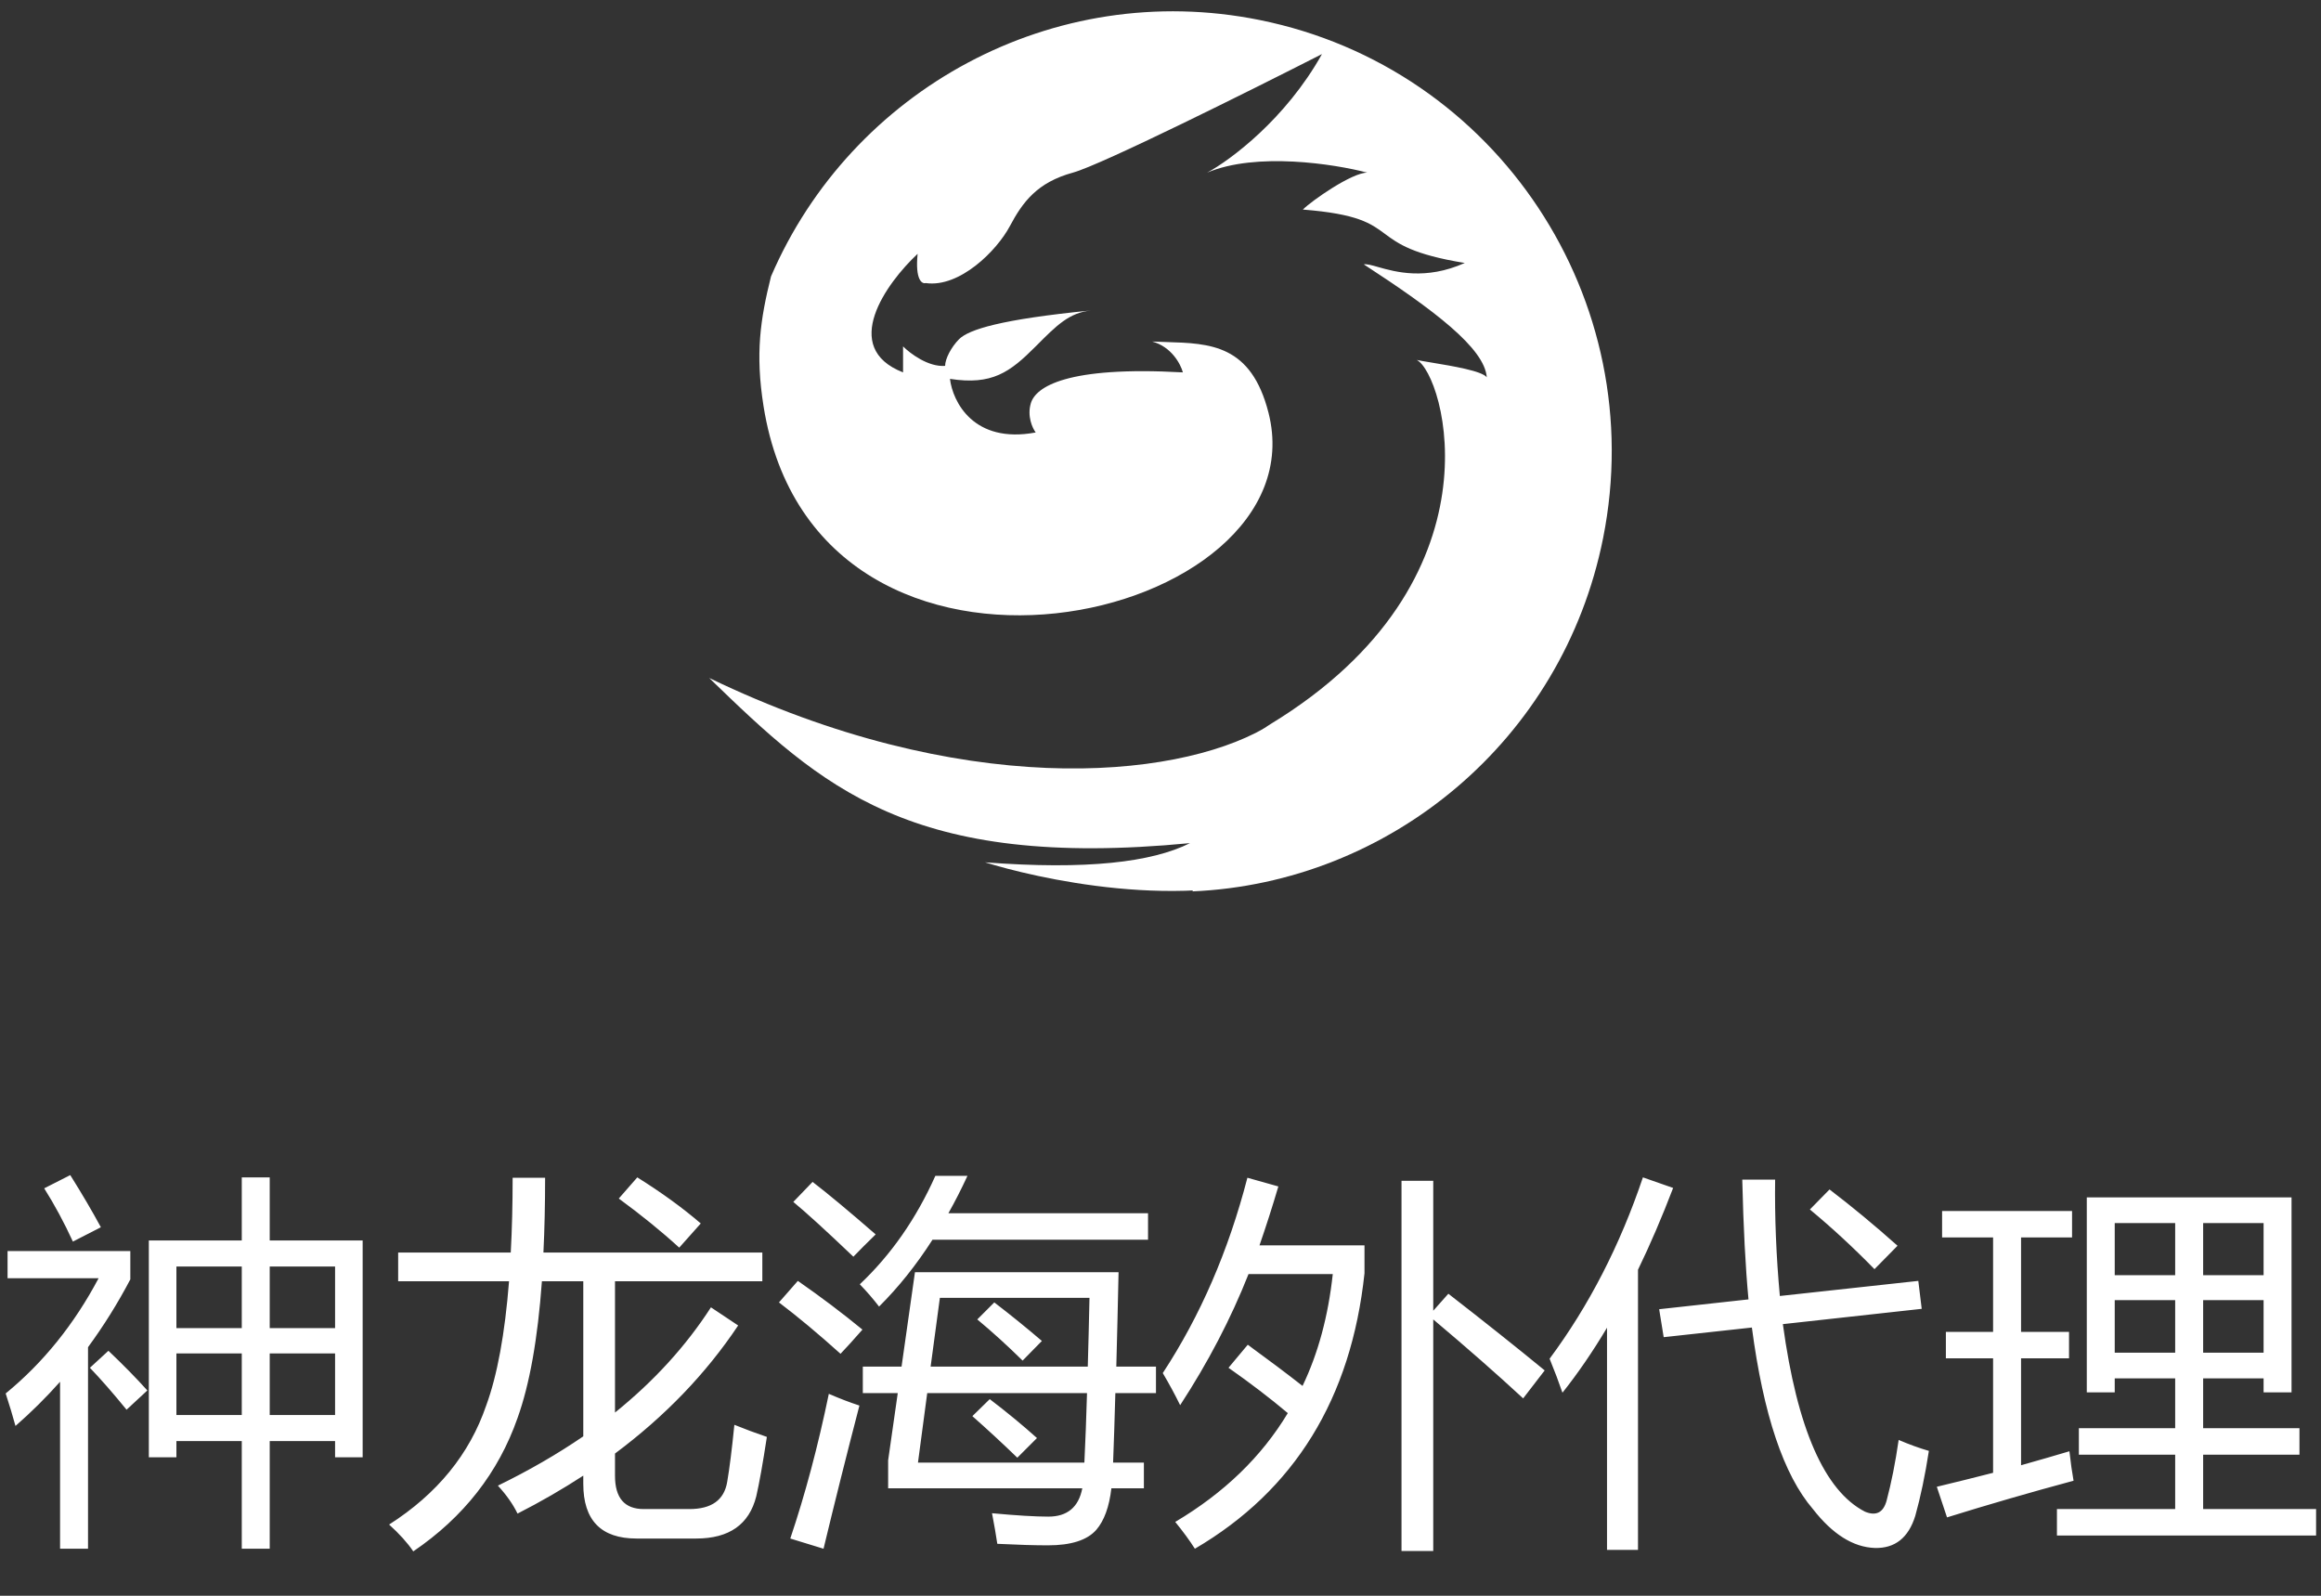 <svg width="144" height="99" viewBox="0 0 144 99" fill="none" xmlns="http://www.w3.org/2000/svg">
<rect x="0" y="0" width="144" height="99" fill="#333333" stroke="none"/>
<g id="Group 1000006148">
<g id="Group 1000005813">
<path id="&#231;&#165;&#158;&#233;&#190;&#153;&#230;&#181;&#183;&#229;&#164;&#150;&#228;&#187;&#163;&#231;&#144;&#134;" d="M15 73.043H16.734V76.957H22.5V90.41H20.789V89.402H16.734V96.082H15V89.402H10.945V90.41H9.234V76.957H15V73.043ZM0.469 79.301V77.613H8.086V79.371C7.305 80.856 6.43 82.258 5.461 83.578V96.082H3.727V85.723C2.867 86.691 1.945 87.606 0.961 88.465C0.789 87.84 0.586 87.168 0.352 86.449C2.68 84.543 4.602 82.16 6.117 79.301H0.469ZM16.734 87.785H20.789V83.965H16.734V87.785ZM10.945 78.574V82.394H15V78.574H10.945ZM20.789 78.574H16.734V82.394H20.789V78.574ZM10.945 87.785H15V83.965H10.945V87.785ZM2.742 73.723L4.359 72.902C5.094 74.074 5.727 75.152 6.258 76.137L4.523 77.027C3.977 75.84 3.383 74.738 2.742 73.723ZM5.578 84.856L6.727 83.801C7.648 84.676 8.453 85.496 9.141 86.262L7.852 87.457C7.023 86.441 6.266 85.574 5.578 84.856ZM30.891 92.168C32.812 91.231 34.578 90.211 36.188 89.109V79.488H33.621C33.363 83.059 32.859 85.887 32.109 87.973C30.922 91.363 28.766 94.121 25.641 96.246C25.281 95.715 24.781 95.16 24.141 94.582C27.125 92.676 29.133 90.215 30.164 87.199C30.852 85.324 31.324 82.754 31.582 79.488H24.703V77.707H31.688C31.766 76.277 31.805 74.731 31.805 73.066H33.82C33.82 74.723 33.785 76.269 33.715 77.707H47.297V79.488H38.156V87.633C40.57 85.688 42.555 83.512 44.109 81.106L45.797 82.231C43.805 85.215 41.258 87.863 38.156 90.176V91.559C38.156 92.934 38.75 93.621 39.938 93.621H42.773C44.148 93.621 44.93 93.059 45.117 91.934C45.258 91.121 45.406 89.941 45.562 88.394C46.219 88.66 46.891 88.91 47.578 89.144C47.328 90.785 47.109 92.012 46.922 92.824C46.484 94.574 45.242 95.449 43.195 95.449H39.492C37.289 95.449 36.188 94.316 36.188 92.051V91.547C34.906 92.383 33.547 93.168 32.109 93.902C31.828 93.324 31.422 92.746 30.891 92.168ZM38.391 74.356L39.539 73.043C41.039 73.981 42.352 74.934 43.477 75.902L42.141 77.402C41.047 76.402 39.797 75.387 38.391 74.356ZM53.531 84.785H55.934L56.766 78.926H69.398C69.352 81.098 69.305 83.051 69.258 84.785H71.719V86.426H69.199C69.152 88.113 69.106 89.551 69.059 90.738H70.969V92.332H68.953C68.82 93.481 68.508 94.34 68.016 94.91C67.453 95.551 66.453 95.871 65.016 95.871C64.203 95.871 63.156 95.84 61.875 95.777C61.797 95.246 61.688 94.613 61.547 93.879C63.062 94.019 64.227 94.09 65.039 94.09C66.219 94.09 66.922 93.504 67.148 92.332H55.102V90.598L55.699 86.426H53.531V84.785ZM67.441 86.426H57.527L56.953 90.738H67.277C67.34 89.457 67.394 88.019 67.441 86.426ZM67.594 80.519H58.312L57.738 84.785H67.488C67.527 83.457 67.562 82.035 67.594 80.519ZM53.344 79.676C55.281 77.848 56.844 75.606 58.031 72.949H60.023C59.648 73.762 59.254 74.535 58.84 75.269H71.227V76.91H57.855C56.848 78.481 55.742 79.863 54.539 81.059C54.18 80.59 53.781 80.129 53.344 79.676ZM49.031 95.449C49.953 92.715 50.75 89.723 51.422 86.473C52.109 86.769 52.742 87.012 53.32 87.199C52.523 90.262 51.781 93.223 51.094 96.082L49.031 95.449ZM48.328 80.801L49.5 79.465C50.938 80.465 52.273 81.473 53.508 82.488C52.945 83.129 52.492 83.629 52.148 83.988C50.758 82.738 49.484 81.676 48.328 80.801ZM49.219 74.566L50.414 73.324C51.352 74.043 52.656 75.129 54.328 76.582C53.797 77.098 53.336 77.559 52.945 77.965C51.258 76.356 50.016 75.223 49.219 74.566ZM60.328 87.856L61.406 86.801C62.453 87.598 63.43 88.402 64.336 89.215L63.117 90.434C62.195 89.543 61.266 88.684 60.328 87.856ZM60.633 81.856L61.688 80.801C62.688 81.566 63.672 82.363 64.641 83.191L63.445 84.41C62.492 83.473 61.555 82.621 60.633 81.856ZM72.141 85.184C74.469 81.637 76.219 77.598 77.391 73.066L79.312 73.606C78.938 74.871 78.547 76.09 78.141 77.262H84.656V78.996C83.828 86.762 80.32 92.457 74.133 96.082C73.805 95.566 73.398 95.012 72.914 94.418C75.945 92.621 78.273 90.371 79.898 87.668C78.805 86.746 77.578 85.809 76.219 84.856L77.414 83.426C78.742 84.394 79.875 85.246 80.812 85.981C81.781 83.965 82.406 81.652 82.688 79.043H77.461C76.367 81.809 74.953 84.519 73.219 87.176C72.906 86.535 72.547 85.871 72.141 85.184ZM86.953 73.254H88.922V81.316L89.859 80.262C92.094 81.996 94.086 83.582 95.836 85.019L94.5 86.754C92.844 85.223 90.984 83.59 88.922 81.856V96.223H86.953V73.254ZM102.938 81.223L108.48 80.613C108.293 78.629 108.164 76.152 108.094 73.184H110.133C110.102 75.519 110.199 77.926 110.426 80.402L119.016 79.465L119.227 81.199L110.613 82.148C111.496 88.617 113.195 92.496 115.711 93.785C116.398 94.066 116.844 93.84 117.047 93.106C117.344 91.996 117.594 90.738 117.797 89.332C118.453 89.613 119.078 89.84 119.672 90.012C119.438 91.527 119.156 92.871 118.828 94.043C118.406 95.402 117.57 96.066 116.32 96.035C114.977 95.988 113.695 95.184 112.477 93.621C110.664 91.512 109.402 87.758 108.691 82.359L103.219 82.957L102.938 81.223ZM96.141 84.293C98.578 81.012 100.508 77.262 101.93 73.043L103.805 73.699C103.109 75.519 102.383 77.211 101.625 78.773V96.152H99.703V82.371C98.812 83.863 97.891 85.207 96.938 86.402C96.719 85.762 96.453 85.059 96.141 84.293ZM112.289 75.035L113.508 73.793C114.883 74.84 116.289 76.004 117.727 77.285L116.297 78.738C114.984 77.394 113.648 76.16 112.289 75.035ZM127.617 93.621H134.953V90.246H128.977V88.606H134.953V85.512H131.203V86.379H129.469V74.285H142.172V86.379H140.438V85.512H136.688V88.606H142.664V90.246H136.688V93.621H143.695V95.262H127.617V93.621ZM120.164 92.238C121.367 91.949 122.531 91.66 123.656 91.371V84.269H120.727V82.629H123.656V76.769H120.492V75.129H128.555V76.769H125.391V82.629H128.367V84.269H125.391V90.902C126.422 90.613 127.422 90.324 128.391 90.035C128.469 90.738 128.555 91.348 128.648 91.863C125.977 92.582 123.359 93.34 120.797 94.137L120.164 92.238ZM136.688 83.918H140.438V80.66H136.688V83.918ZM131.203 83.918H134.953V80.66H131.203V83.918ZM140.438 75.879H136.688V79.113H140.438V75.879ZM131.203 79.113H134.953V75.879H131.203V79.113Z" fill="white"/>
</g>
<g id="Group 1000006145">
<g id="Group 1000006142">
<path id="Vector 758" d="M44 42.061C59.569 49.567 72.783 48.399 78.454 45.176L80.487 53.975C73.594 56.715 64.046 54.412 61.114 53.498C67.413 53.975 71.454 53.498 73.831 52.307C56.479 53.975 51.012 48.852 44 42.061Z" fill="white"/>
<path id="Subtract" fill-rule="evenodd" clip-rule="evenodd" d="M73.973 55.301C86.195 54.778 96.947 45.965 99.46 33.384C102.415 18.597 92.871 4.206 78.144 1.24C65.333 -1.341 52.82 5.574 47.835 17.15C47.176 19.794 46.851 21.921 47.371 25.195C50.65 45.851 82.018 38.678 78.703 25.615C77.627 21.378 75.096 21.302 72.35 21.219C72.062 21.21 71.772 21.201 71.482 21.188C72.686 21.51 73.254 22.598 73.388 23.102C66.163 22.699 64.257 24.009 63.956 25.016C63.715 25.822 64.056 26.561 64.257 26.83C60.403 27.555 59.105 24.916 58.938 23.505C61.547 23.908 62.651 23.102 64.257 21.49L64.311 21.436L64.311 21.436C65.563 20.178 66.345 19.393 67.697 19.261C62.114 19.808 60.104 20.44 59.502 21.044C59.02 21.528 58.637 22.262 58.637 22.699C57.593 22.78 56.463 21.927 56.028 21.49V23.102C52.095 21.571 54.991 17.561 56.931 15.747C56.771 17.359 57.199 17.628 57.433 17.561C59.54 17.863 61.848 15.546 62.651 14.034C63.454 12.523 64.357 11.314 66.565 10.71C68.331 10.226 77.603 5.605 82.018 3.355C79.77 7.385 76.332 9.937 74.894 10.71C77.944 9.42 82.788 10.172 84.828 10.71C83.865 10.71 81.367 12.464 80.832 13.001C84.251 13.271 85.041 13.856 85.923 14.508C86.749 15.12 87.655 15.79 90.878 16.315C88.438 17.399 86.571 16.87 85.483 16.561C85.086 16.449 84.793 16.366 84.614 16.402C88.949 19.223 92.109 21.596 92.243 23.409C91.961 23.014 90.087 22.704 88.831 22.496C88.436 22.43 88.102 22.375 87.898 22.331C89.594 23.173 93.45 36.02 78.826 44.922C76.715 46.208 76.23 48.353 75.724 50.592C75.359 52.209 74.982 53.875 73.973 55.301Z" fill="white"/>
</g>
</g>
</g>
</svg>
